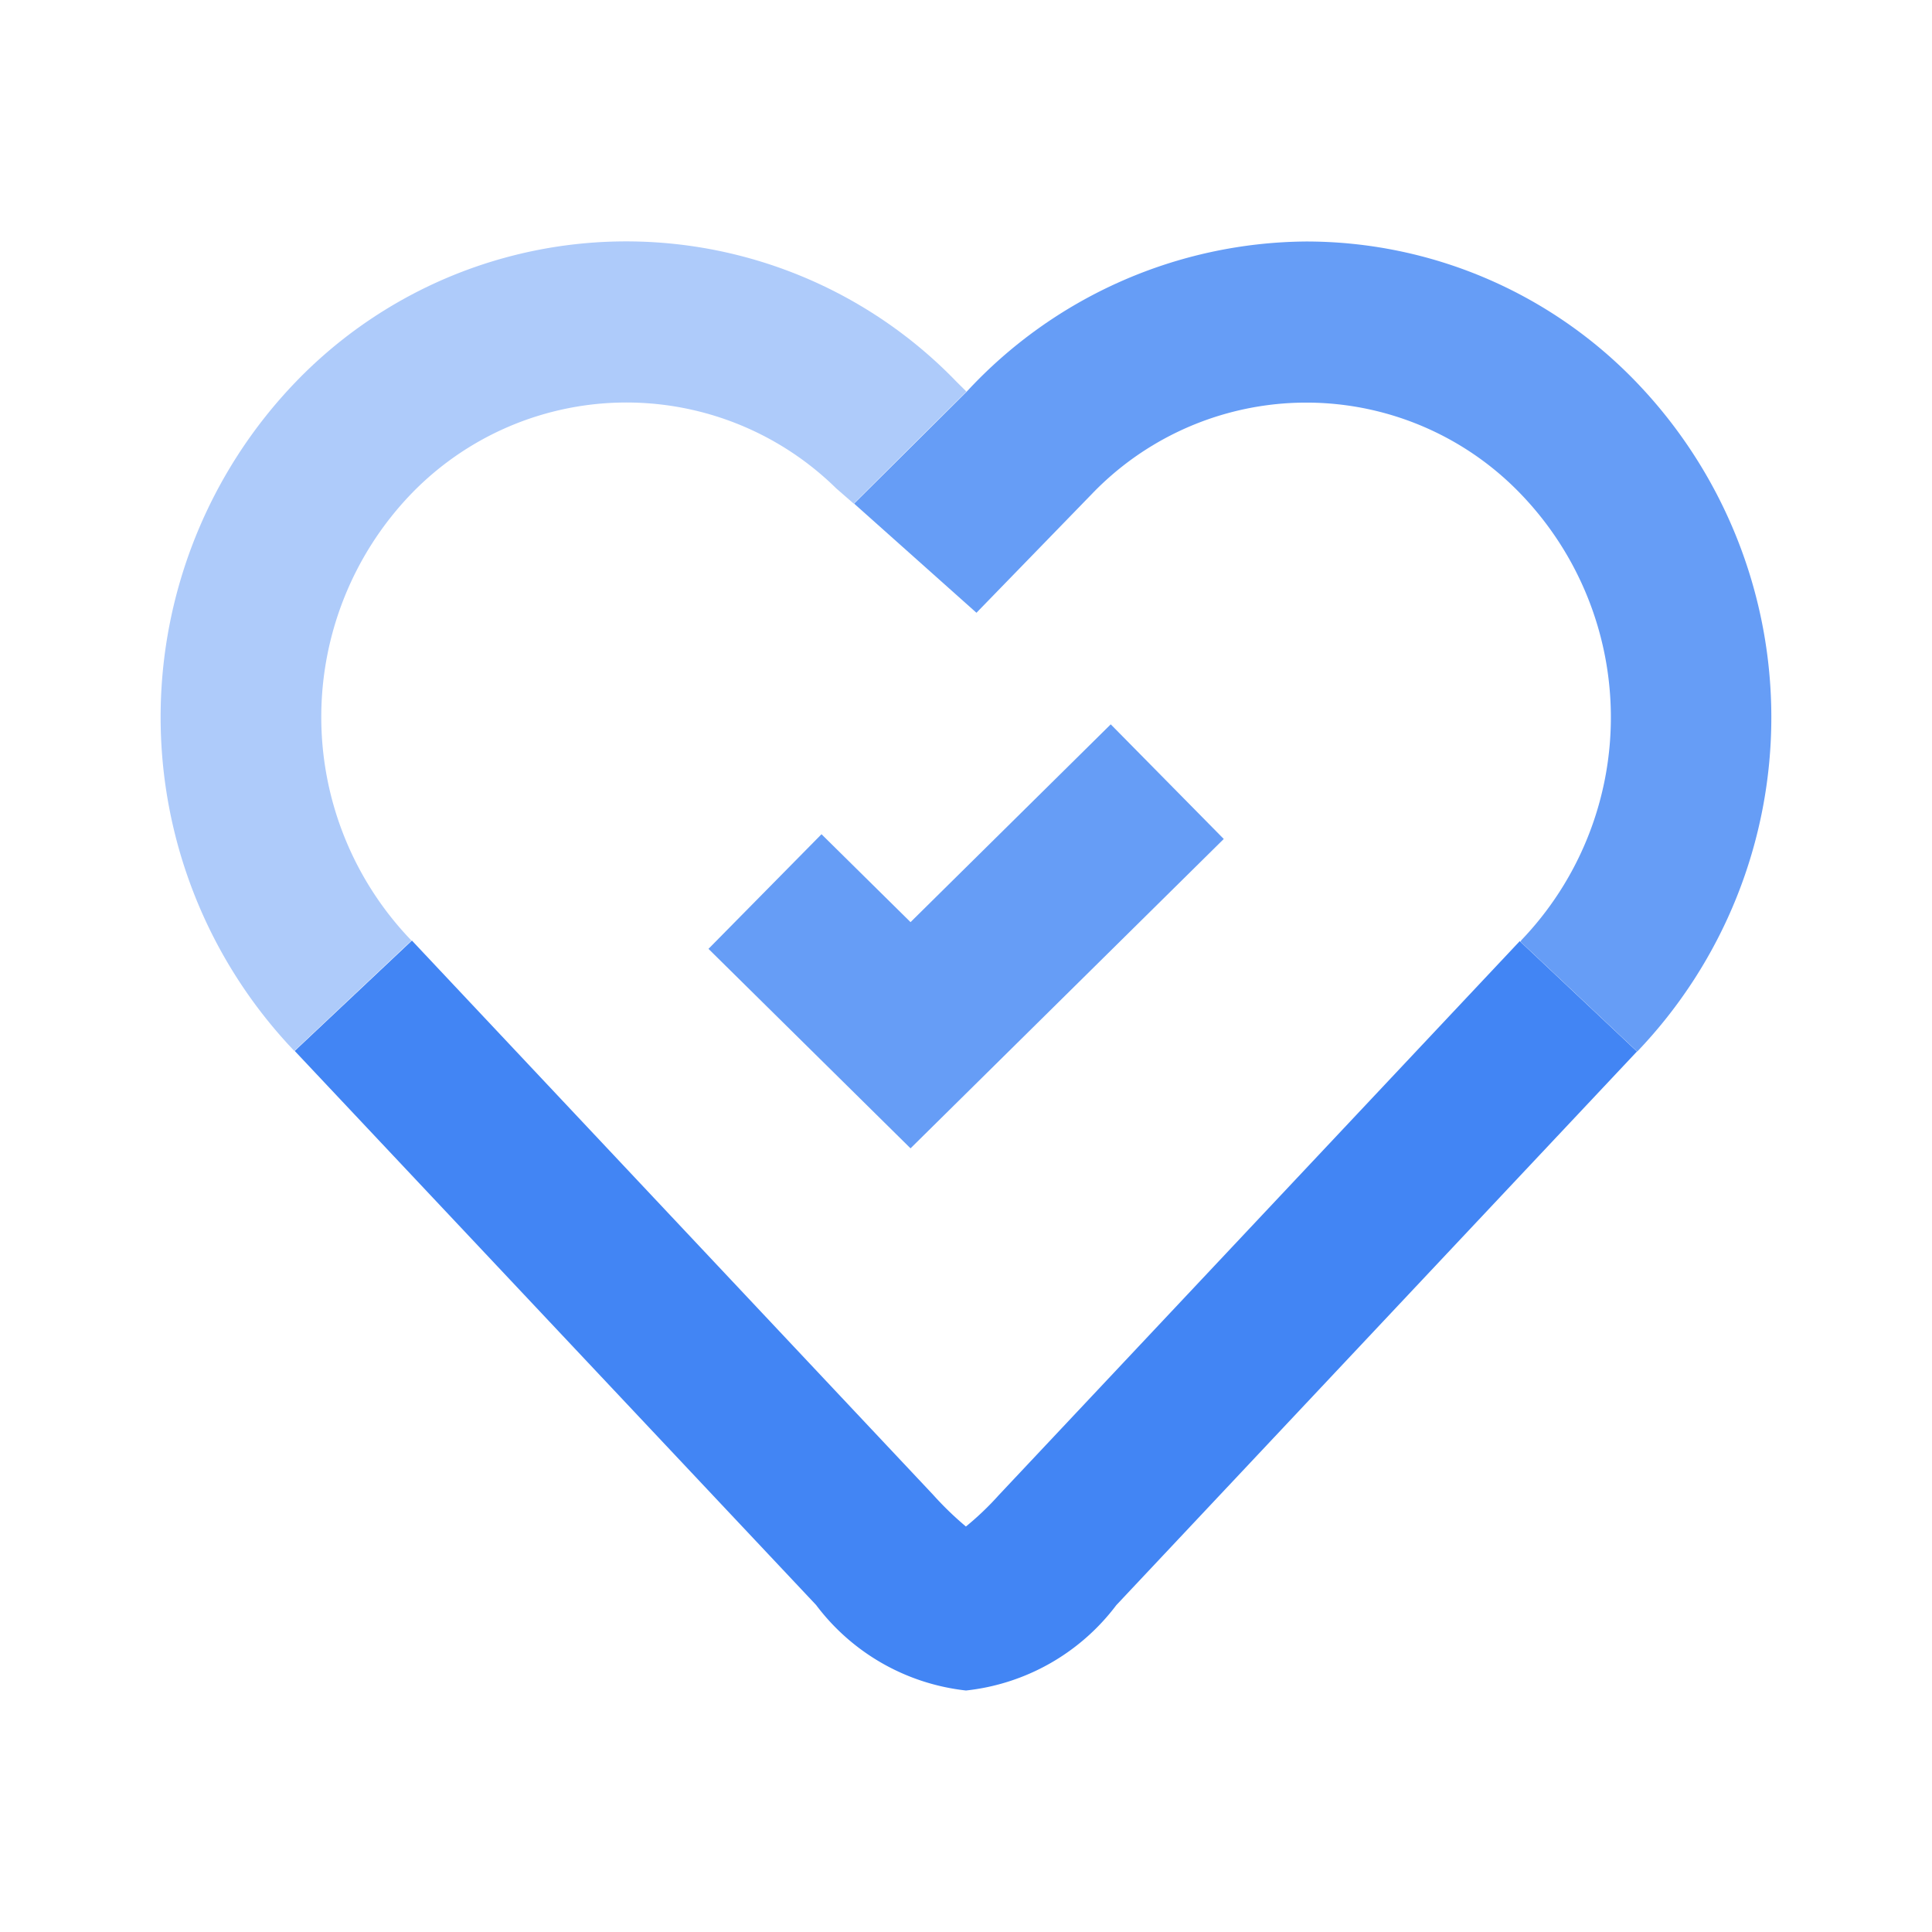 <svg xmlns="http://www.w3.org/2000/svg" height="24px" viewBox="0 0 24 24" width="24px"><path d="M12,21a2.7,2.7,0,0,1-1.862-1.062L3.661,13.055l1.456-1.371,6.474,6.884a4.042,4.042,0,0,0,.408.395,3.662,3.662,0,0,0,.411-.393l6.469-6.879,1.456,1.371L13.867,19.94A2.7,2.7,0,0,1,12,21Z" fill="#4285f4"/><polygon fill="#669df6" points="11.311 14.265 8.801 11.787 10.205 10.363 11.311 11.455 13.798 8.998 15.202 10.422 11.311 14.265"/><path d="M20.323,4.743A5.686,5.686,0,0,0,16.219,3,5.8,5.8,0,0,0,12.01,4.864l-1.4,1.392,1.52,1.356,1.429-1.471a3.694,3.694,0,0,1,5.337,0,4,4,0,0,1,0,5.541s0,.01-.009.015l1.451,1.366A6.007,6.007,0,0,0,20.323,4.743Z" fill="#669df6"/><path d="M10.605,6.256l1.4-1.392-.122-.121a5.7,5.7,0,0,0-8.208,0,6.006,6.006,0,0,0-.019,8.312l1.455-1.371-.011-.012a4,4,0,0,1,.006-5.535,3.717,3.717,0,0,1,5.282-.07Z" fill="#aecbfa"/></svg>